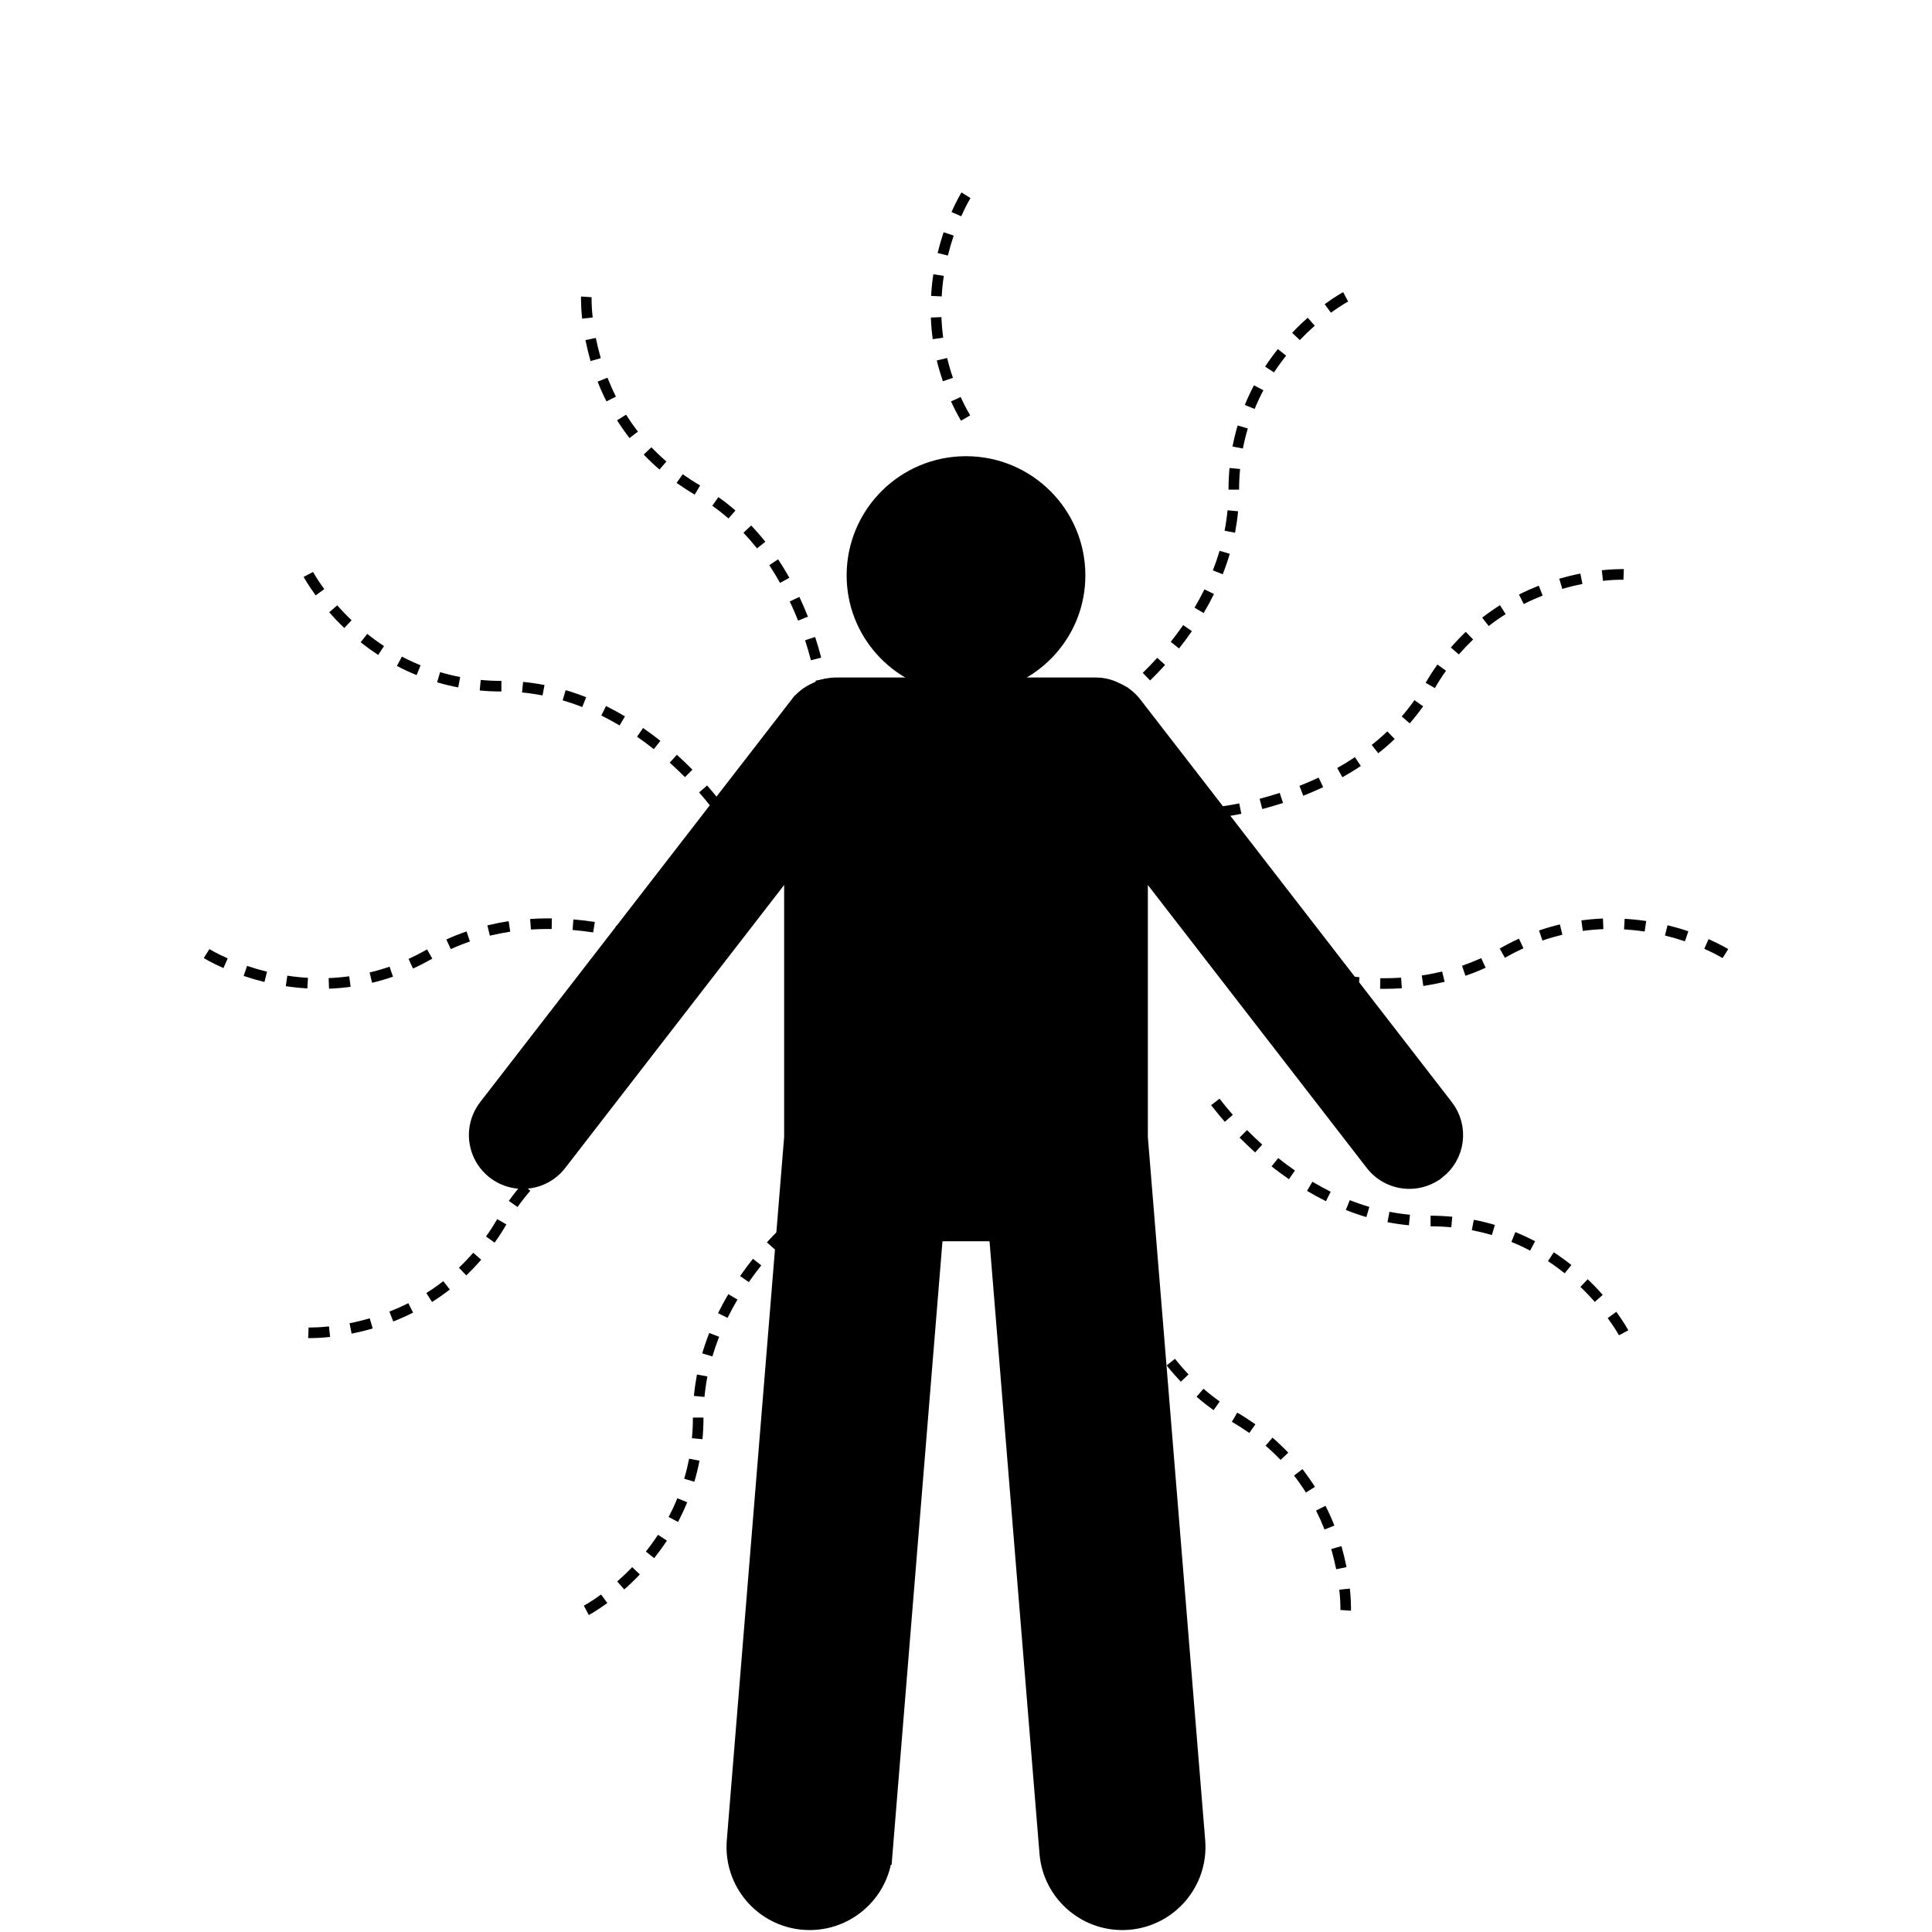 <svg xmlns="http://www.w3.org/2000/svg" fill="none" viewBox="0 0 87 87" height="87" width="87">
<path fill="black" d="M42.501 12.423L42.03 12.351C41.979 12.673 41.946 12.998 41.93 13.325L42.406 13.348C42.422 13.038 42.454 12.73 42.501 12.423ZM42.221 11.393L42.683 11.508C42.759 11.205 42.846 10.905 42.945 10.609L42.492 10.458C42.389 10.766 42.299 11.078 42.221 11.393ZM43.285 9.74C43.514 9.222 43.701 8.922 43.703 8.92L43.297 8.666C43.29 8.679 43.092 8.995 42.847 9.547L43.285 9.74ZM42.912 17.013C42.81 16.72 42.723 16.422 42.651 16.121L42.184 16.233C42.262 16.549 42.354 16.861 42.459 17.169L42.912 17.013ZM43.687 18.704C43.532 18.436 43.389 18.16 43.26 17.878L42.826 18.077C42.963 18.38 43.115 18.671 43.276 18.945L43.687 18.704ZM42.002 15.273L42.473 15.207C42.432 14.9 42.406 14.59 42.394 14.28L41.918 14.299C41.93 14.63 41.958 14.957 42.002 15.273ZM35.563 27.083C35.698 27.367 35.823 27.655 35.939 27.947L36.382 27.77C36.263 27.47 36.134 27.173 35.997 26.88L35.563 27.083ZM34.641 25.452C34.814 25.711 34.976 25.977 35.127 26.249L35.547 26.018C35.388 25.734 35.218 25.457 35.038 25.186L34.641 25.452ZM32.075 22.774C32.327 22.954 32.571 23.145 32.805 23.348L33.118 22.989C32.872 22.775 32.616 22.573 32.35 22.385L32.075 22.774ZM37.355 31.517C37.312 31.196 37.258 30.877 37.194 30.559L36.727 30.652C36.802 31.032 36.851 31.349 36.883 31.582L37.355 31.517ZM33.479 23.991C33.685 24.208 33.885 24.438 34.091 24.695L34.464 24.397C34.262 24.143 34.048 23.898 33.825 23.663L33.479 23.991ZM29.334 20.141L28.988 20.47C29.214 20.706 29.45 20.931 29.697 21.144L30.01 20.783C29.775 20.58 29.549 20.366 29.334 20.141ZM27.787 18.927C27.962 19.202 28.149 19.469 28.349 19.727L28.727 19.436C28.537 19.19 28.359 18.936 28.193 18.673L27.787 18.927ZM26.165 13.352C26.165 13.352 26.163 13.391 26.163 13.466C26.163 13.612 26.17 13.924 26.214 14.349L26.69 14.298C26.658 14.021 26.641 13.744 26.639 13.466L26.641 13.384L26.165 13.352ZM26.363 15.314C26.422 15.607 26.499 15.924 26.592 16.259L27.054 16.129C26.967 15.829 26.893 15.525 26.83 15.219L26.363 15.314ZM26.912 17.184C27.029 17.488 27.163 17.785 27.311 18.075L27.735 17.861C27.596 17.583 27.47 17.299 27.355 17.009L26.912 17.184ZM36.254 28.832C36.35 29.13 36.438 29.43 36.517 29.733L36.979 29.615C36.899 29.301 36.808 28.99 36.706 28.683L36.254 28.832ZM30.467 21.745C30.732 21.932 31.004 22.108 31.284 22.272L31.527 21.859C31.258 21.703 30.997 21.535 30.743 21.356L30.467 21.745ZM52.359 60.433C52.35 60.42 52.343 60.407 52.335 60.394L52.339 60.446L52.359 60.433ZM56.533 64.138C56.268 63.951 55.996 63.776 55.716 63.612L55.473 64.024C55.742 64.181 56.003 64.349 56.257 64.528L56.533 64.138ZM53.882 62.895C54.128 63.11 54.384 63.312 54.65 63.5L54.925 63.111C54.673 62.931 54.429 62.739 54.195 62.537L53.882 62.895ZM60.088 68.699C59.971 68.396 59.837 68.098 59.689 67.808L59.264 68.022C59.403 68.301 59.53 68.585 59.645 68.874L60.088 68.699ZM59.213 66.956C59.038 66.681 58.85 66.414 58.651 66.156L58.273 66.447C58.463 66.693 58.641 66.948 58.807 67.21L59.213 66.956ZM60.835 72.532C60.835 72.532 60.837 72.492 60.837 72.418C60.837 72.271 60.83 71.96 60.786 71.535L60.31 71.586C60.354 71.989 60.361 72.28 60.361 72.418L60.359 72.499L60.835 72.532ZM60.636 70.569C60.572 70.251 60.495 69.936 60.408 69.624L59.946 69.755C60.039 70.076 60.111 70.382 60.17 70.665L60.636 70.569ZM53.175 62.221L53.52 61.892C53.315 61.676 53.115 61.445 52.909 61.188L52.536 61.487C52.738 61.741 52.952 61.986 53.175 62.221ZM57.666 65.742L58.012 65.414C57.786 65.178 57.55 64.953 57.302 64.739L56.99 65.101C57.225 65.304 57.451 65.518 57.666 65.742ZM28.687 33.174C28.944 33.353 29.195 33.539 29.441 33.734L29.739 33.361C29.485 33.16 29.225 32.967 28.958 32.782L28.687 33.174ZM17.873 29.988C18.163 30.141 18.459 30.279 18.762 30.401L18.94 29.958C18.652 29.842 18.372 29.711 18.098 29.567L17.873 29.988ZM21.602 31.093C21.928 31.123 22.257 31.139 22.579 31.139V30.662C22.271 30.662 21.959 30.647 21.648 30.618L21.602 31.093ZM16.24 28.919C16.494 29.123 16.758 29.314 17.031 29.492L17.293 29.094C17.033 28.923 16.782 28.74 16.539 28.546L16.24 28.919ZM15.186 27.258L14.826 27.572C15.041 27.818 15.268 28.054 15.505 28.279L15.832 27.931C15.606 27.717 15.39 27.492 15.186 27.258ZM13.674 25.979C13.684 25.993 13.858 26.321 14.215 26.811L14.602 26.529C14.267 26.069 14.098 25.759 14.096 25.755L13.674 25.979ZM19.684 30.725C19.992 30.816 20.309 30.894 20.634 30.955L20.722 30.487C20.418 30.428 20.116 30.355 19.819 30.268L19.684 30.725ZM23.508 31.183C23.809 31.21 24.119 31.256 24.432 31.315L24.52 30.847C24.201 30.785 23.879 30.739 23.555 30.707L23.508 31.183ZM30.845 34.995L31.181 34.658C30.953 34.429 30.72 34.206 30.481 33.989L30.159 34.343C30.394 34.554 30.622 34.772 30.845 34.995ZM27.078 32.219C27.36 32.36 27.635 32.511 27.901 32.668L28.143 32.258C27.865 32.092 27.58 31.937 27.29 31.793L27.078 32.219ZM25.337 31.537C25.629 31.622 25.925 31.723 26.219 31.84L26.396 31.397C26.093 31.277 25.785 31.17 25.472 31.078L25.337 31.537ZM31.483 35.684C31.689 35.921 31.889 36.164 32.082 36.412L32.46 36.119C32.311 35.928 32.105 35.67 31.842 35.37L31.483 35.684ZM70.76 56.964C70.505 56.761 70.241 56.57 69.969 56.391L69.707 56.79C69.967 56.961 70.218 57.144 70.461 57.337L70.76 56.964ZM72.173 58.311C71.958 58.065 71.732 57.83 71.495 57.605L71.168 57.952C71.394 58.166 71.61 58.391 71.814 58.626L72.173 58.311ZM56.154 50.889L55.819 51.227C56.033 51.441 56.267 51.666 56.519 51.896L56.841 51.542C56.606 51.33 56.378 51.113 56.155 50.889H56.154ZM66.278 55.396C66.583 55.456 66.889 55.529 67.181 55.615L67.316 55.159C67.003 55.066 66.687 54.989 66.367 54.928L66.278 55.396ZM64.421 55.222C64.729 55.222 65.041 55.237 65.352 55.266L65.398 54.791C65.073 54.76 64.747 54.745 64.421 54.744V55.222ZM68.903 56.317L69.127 55.895C68.838 55.743 68.541 55.605 68.238 55.483L68.06 55.925C68.347 56.041 68.629 56.172 68.903 56.317V56.317ZM62.48 55.037C62.799 55.098 63.121 55.145 63.445 55.176L63.492 54.701C63.182 54.671 62.874 54.627 62.568 54.568L62.48 55.037ZM61.663 54.347C61.364 54.26 61.07 54.158 60.781 54.044L60.604 54.487C60.912 54.609 61.224 54.716 61.528 54.806L61.663 54.347ZM58.313 52.71C58.056 52.531 57.804 52.344 57.559 52.15L57.26 52.522C57.515 52.724 57.775 52.917 58.042 53.101L58.313 52.71ZM72.397 59.355C72.733 59.814 72.901 60.125 72.904 60.129L73.326 59.905C73.317 59.891 73.142 59.562 72.785 59.073L72.397 59.355ZM55.515 50.202C55.308 49.965 55.108 49.722 54.916 49.474L54.538 49.767C54.687 49.958 54.892 50.216 55.156 50.516L55.515 50.202ZM59.922 53.664C59.643 53.524 59.368 53.375 59.099 53.215L58.856 53.626C59.135 53.792 59.419 53.947 59.71 54.091L59.922 53.664ZM28.683 41.919C28.371 41.832 28.056 41.755 27.74 41.688L27.642 42.154C27.965 42.223 28.267 42.298 28.553 42.377L28.559 42.369L28.683 41.919ZM23.874 41.382L23.907 41.857C24.167 41.841 24.428 41.833 24.689 41.833L24.842 41.834L24.852 41.356L24.689 41.355C24.42 41.355 24.149 41.363 23.874 41.382ZM21.947 41.671L22.059 42.134C22.362 42.062 22.668 42.002 22.976 41.956L22.906 41.483C22.584 41.532 22.264 41.595 21.947 41.671ZM12.024 43.756C11.722 43.682 11.422 43.595 11.126 43.495L10.972 43.947C11.28 44.051 11.592 44.142 11.908 44.22L12.024 43.756ZM10.254 43.157C9.733 42.928 9.435 42.741 9.43 42.74L9.176 43.143C9.19 43.151 9.507 43.349 10.062 43.593L10.254 43.157ZM12.869 44.409C13.198 44.458 13.525 44.491 13.84 44.509L13.868 44.033C13.557 44.015 13.247 43.982 12.939 43.935L12.869 44.409ZM25.783 41.878C26.102 41.905 26.412 41.941 26.711 41.988L26.786 41.517C26.465 41.467 26.143 41.428 25.82 41.403L25.783 41.878ZM14.817 44.521C15.143 44.509 15.467 44.481 15.79 44.437L15.725 43.963C15.419 44.005 15.109 44.032 14.799 44.044L14.817 44.521ZM20.099 42.306L20.3 42.739C20.582 42.611 20.87 42.496 21.163 42.396L21.009 41.944C20.7 42.049 20.396 42.17 20.099 42.306ZM18.398 43.182L18.599 43.615C18.895 43.479 19.184 43.33 19.467 43.169L19.233 42.754C18.961 42.908 18.682 43.051 18.398 43.182ZM16.644 43.792L16.756 44.256C17.074 44.18 17.387 44.088 17.696 43.982L17.542 43.53C17.244 43.633 16.94 43.721 16.644 43.792ZM60.214 44.367C60.522 44.416 60.846 44.454 61.18 44.481L61.217 44.005C60.907 43.98 60.597 43.943 60.289 43.896L60.214 44.367ZM71.275 41.92C71.582 41.878 71.892 41.851 72.201 41.84L72.183 41.362C71.859 41.375 71.529 41.403 71.21 41.447L71.275 41.92ZM62.312 44.051L62.158 44.05L62.148 44.527L62.312 44.529C62.58 44.529 62.85 44.52 63.126 44.502L63.093 44.026C62.833 44.043 62.572 44.051 62.312 44.051ZM67.533 42.715L67.766 43.129C68.039 42.975 68.317 42.833 68.602 42.702L68.401 42.268C68.105 42.404 67.816 42.553 67.533 42.715ZM73.132 41.85C73.433 41.868 73.746 41.9 74.061 41.948L74.131 41.475C73.809 41.427 73.485 41.394 73.16 41.375L73.132 41.85ZM76.746 42.726C77.267 42.956 77.565 43.142 77.57 43.143L77.824 42.74C77.81 42.732 77.493 42.534 76.938 42.29L76.746 42.726ZM65.837 43.488L65.991 43.94C66.3 43.834 66.604 43.713 66.901 43.578L66.7 43.145C66.418 43.273 66.13 43.387 65.837 43.488ZM64.094 44.4C64.416 44.351 64.736 44.288 65.053 44.213L64.941 43.749C64.638 43.821 64.33 43.882 64.024 43.927L64.094 44.4ZM69.458 42.353C69.756 42.251 70.06 42.163 70.356 42.091L70.244 41.628C69.926 41.704 69.613 41.795 69.304 41.901L69.458 42.353ZM75.092 41.664L74.975 42.127C75.288 42.204 75.589 42.292 75.874 42.389L76.028 41.936C75.72 41.832 75.408 41.742 75.092 41.664ZM19.455 58.629C19.731 58.455 19.998 58.268 20.256 58.069L19.962 57.691C19.717 57.883 19.462 58.061 19.199 58.226L19.455 58.629ZM20.666 57.087L20.997 57.432C21.232 57.207 21.456 56.971 21.669 56.726L21.31 56.413C21.106 56.647 20.891 56.872 20.666 57.087ZM23.305 54.353C23.485 54.1 23.676 53.857 23.879 53.622L23.52 53.31C23.305 53.556 23.102 53.812 22.913 54.078L23.305 54.353ZM17.708 59.508C18.012 59.389 18.31 59.256 18.601 59.109L18.387 58.683C18.109 58.822 17.825 58.949 17.535 59.062L17.708 59.508ZM13.896 59.778L13.877 60.255L13.982 60.257C14.129 60.257 14.439 60.25 14.866 60.204L14.815 59.729C14.409 59.773 14.12 59.779 13.982 59.779L13.896 59.778ZM22.388 54.898C22.234 55.167 22.067 55.428 21.886 55.681L22.274 55.958C22.464 55.693 22.641 55.418 22.803 55.135L22.388 54.898ZM15.834 60.055C16.154 59.991 16.471 59.914 16.784 59.823L16.648 59.364C16.35 59.453 16.044 59.528 15.741 59.587L15.834 60.055ZM24.196 52.604L24.527 52.949C24.752 52.734 24.986 52.53 25.23 52.338L24.936 51.963C24.679 52.165 24.432 52.379 24.196 52.604ZM58.688 35.833C58.991 35.715 59.29 35.586 59.584 35.447L59.379 35.016C59.095 35.15 58.807 35.274 58.516 35.388L58.688 35.833ZM61.77 33.545L62.064 33.92C62.316 33.722 62.566 33.507 62.804 33.279L62.472 32.935C62.248 33.15 62.014 33.353 61.77 33.545H61.77ZM63.121 32.261L63.48 32.574C63.695 32.328 63.898 32.072 64.087 31.806L63.695 31.531C63.515 31.783 63.324 32.027 63.121 32.261ZM72.132 25.679L72.183 26.155C72.589 26.11 72.88 26.105 73.018 26.105L73.104 26.106L73.123 25.628L73.018 25.627C72.871 25.627 72.561 25.634 72.132 25.679ZM70.216 26.06L70.351 26.519C70.65 26.431 70.956 26.356 71.259 26.297L71.166 25.828C70.848 25.891 70.531 25.969 70.216 26.06ZM54.874 36.334L54.939 36.807C55.26 36.764 55.58 36.711 55.898 36.647L55.805 36.179C55.424 36.255 55.107 36.303 54.874 36.334ZM64.729 29.925C64.538 30.191 64.362 30.465 64.199 30.748L64.614 30.986C64.768 30.717 64.936 30.455 65.116 30.203L64.729 29.925ZM68.401 26.773L68.616 27.2C68.894 27.06 69.178 26.934 69.467 26.82L69.294 26.375C68.991 26.494 68.693 26.627 68.401 26.773H68.401ZM61.014 34.096C60.754 34.269 60.488 34.432 60.216 34.585L60.45 35C60.733 34.842 61.011 34.673 61.28 34.492L61.014 34.096ZM66.744 27.814L67.038 28.191C67.283 28 67.538 27.821 67.801 27.656L67.545 27.253C67.269 27.427 67.002 27.614 66.744 27.814ZM65.333 29.158L65.692 29.47C65.897 29.236 66.112 29.011 66.336 28.797L66.005 28.452C65.77 28.677 65.546 28.913 65.333 29.158ZM56.843 36.432C57.157 36.35 57.468 36.259 57.776 36.159L57.627 35.705C57.312 35.807 57.008 35.895 56.721 35.971L56.843 36.432ZM34.28 56.98L33.907 56.684C33.711 56.93 33.517 57.189 33.328 57.462L33.72 57.734C33.899 57.478 34.086 57.226 34.28 56.98ZM30.108 68.31L30.533 68.534C30.684 68.245 30.822 67.949 30.946 67.647L30.502 67.468C30.385 67.755 30.253 68.036 30.108 68.31ZM27.794 71.216L28.111 71.574C28.355 71.36 28.59 71.134 28.813 70.898L28.468 70.569C28.253 70.795 28.028 71.01 27.794 71.216ZM27.068 71.802C26.606 72.137 26.294 72.304 26.291 72.305L26.515 72.727C26.529 72.719 26.858 72.545 27.348 72.186L27.068 71.802ZM31.158 64.764L31.634 64.808C31.664 64.473 31.678 64.155 31.678 63.834H31.202C31.202 64.14 31.188 64.444 31.158 64.764ZM30.811 66.589L31.268 66.725C31.36 66.412 31.437 66.096 31.499 65.776L31.032 65.686C30.972 65.99 30.898 66.292 30.811 66.589ZM31.622 60.945L32.08 61.081C32.169 60.782 32.27 60.487 32.383 60.197L31.939 60.025C31.82 60.327 31.714 60.634 31.622 60.945ZM29.63 69.114C29.46 69.373 29.278 69.624 29.084 69.867L29.457 70.165C29.661 69.911 29.852 69.647 30.031 69.375L29.63 69.114ZM31.247 62.86L31.723 62.905C31.751 62.609 31.795 62.299 31.856 61.983L31.384 61.895C31.325 62.214 31.279 62.537 31.247 62.86ZM32.334 59.134L32.763 59.344C32.902 59.064 33.051 58.789 33.209 58.52L32.798 58.277C32.632 58.557 32.477 58.842 32.334 59.134V59.134ZM34.534 55.943L34.889 56.262C34.931 56.215 34.971 56.178 35.013 56.132L35.075 55.381C34.889 55.563 34.709 55.751 34.534 55.943ZM54.617 25.686L55.06 25.859C55.18 25.557 55.286 25.25 55.378 24.938L54.92 24.803C54.831 25.102 54.73 25.396 54.617 25.686ZM58.187 14.986L58.532 15.314C58.747 15.089 58.972 14.873 59.206 14.668L58.889 14.309C58.644 14.524 58.41 14.75 58.187 14.986L58.187 14.986ZM55.144 23.9L55.616 23.989C55.676 23.659 55.723 23.334 55.753 23.023L55.277 22.979C55.248 23.288 55.203 23.595 55.144 23.9ZM51.085 31.301L50.767 30.942C50.532 31.15 50.29 31.349 50.042 31.54L50.331 31.92C50.589 31.722 50.84 31.516 51.085 31.301ZM53.791 27.364L54.202 27.606C54.368 27.327 54.523 27.041 54.666 26.75L54.237 26.54C54.098 26.82 53.949 27.095 53.791 27.364ZM55.501 20.107L55.968 20.198C56.028 19.893 56.102 19.592 56.19 19.294L55.732 19.159C55.64 19.471 55.563 19.787 55.501 20.107ZM59.652 13.698L59.932 14.082C60.394 13.746 60.706 13.58 60.709 13.579L60.485 13.157C60.471 13.164 60.142 13.339 59.652 13.698ZM55.322 22.049H55.798C55.798 21.744 55.812 21.44 55.842 21.119L55.366 21.075C55.336 21.399 55.322 21.724 55.322 22.049ZM57.543 15.719C57.339 15.973 57.148 16.237 56.969 16.509L57.37 16.77C57.54 16.51 57.722 16.259 57.916 16.017L57.543 15.719ZM56.054 18.236L56.498 18.416C56.615 18.128 56.746 17.847 56.892 17.573L56.467 17.35C56.316 17.639 56.178 17.934 56.054 18.236ZM53.28 28.149C53.101 28.406 52.914 28.658 52.72 28.904L53.093 29.2C53.289 28.954 53.483 28.694 53.672 28.422L53.28 28.149ZM52.111 29.622C51.902 29.854 51.684 30.081 51.46 30.3L51.792 30.642C52.024 30.416 52.249 30.182 52.466 29.941L52.111 29.622ZM48.875 25.911C48.875 22.946 46.469 20.543 43.5 20.543C40.531 20.543 38.125 22.946 38.125 25.911C38.125 28.631 40.157 30.854 42.784 31.207H44.216C46.843 30.854 48.875 28.631 48.875 25.911Z"></path>
<path stroke="black" fill="black" d="M23.536 53.035L23.5 53.035C23.153 53.029 22.814 52.928 22.52 52.745C22.215 52.554 21.969 52.282 21.811 51.96C21.653 51.637 21.588 51.277 21.625 50.919C21.661 50.562 21.797 50.221 22.017 49.937L22.017 49.937L36.043 31.806L36.044 31.806C36.241 31.55 36.5 31.348 36.797 31.22L36.81 31.214L36.824 31.207C37.074 31.081 37.354 31.009 37.651 31.009L49.349 31.009C49.349 31.009 49.349 31.009 49.349 31.009C49.349 31.009 49.349 31.009 49.349 31.009C49.636 31.009 49.918 31.077 50.173 31.206L50.187 31.213L50.202 31.219C50.499 31.348 50.759 31.549 50.957 31.806L50.957 31.806L64.983 49.937L64.983 49.937C65.138 50.137 65.251 50.365 65.318 50.609C65.384 50.852 65.402 51.106 65.37 51.357C65.338 51.607 65.257 51.849 65.131 52.068C65.006 52.287 64.839 52.479 64.639 52.634L64.638 52.634C64.303 52.895 63.89 53.036 63.465 53.036L63.464 53.036C63.17 53.036 62.88 52.969 62.617 52.84C62.353 52.711 62.122 52.523 61.943 52.29L61.943 52.29L52.084 39.546L51.189 38.389V39.852V51.198V51.218L51.191 51.239L53.773 82.906C53.919 84.692 52.589 86.257 50.804 86.402C49.019 86.547 47.453 85.219 47.308 83.433L47.308 83.433L45.058 55.856L45.021 55.396H44.56H42.44H41.979L41.942 55.856L39.692 83.433L40.191 83.474L39.692 83.433C39.547 85.219 37.981 86.547 36.196 86.402C34.411 86.257 33.081 84.692 33.227 82.906L35.809 51.239L35.811 51.218V51.198V39.852V38.389L34.915 39.546L25.057 52.289L25.057 52.29C24.877 52.522 24.647 52.71 24.383 52.84C24.12 52.969 23.83 53.036 23.536 53.035Z"></path>
</svg>
